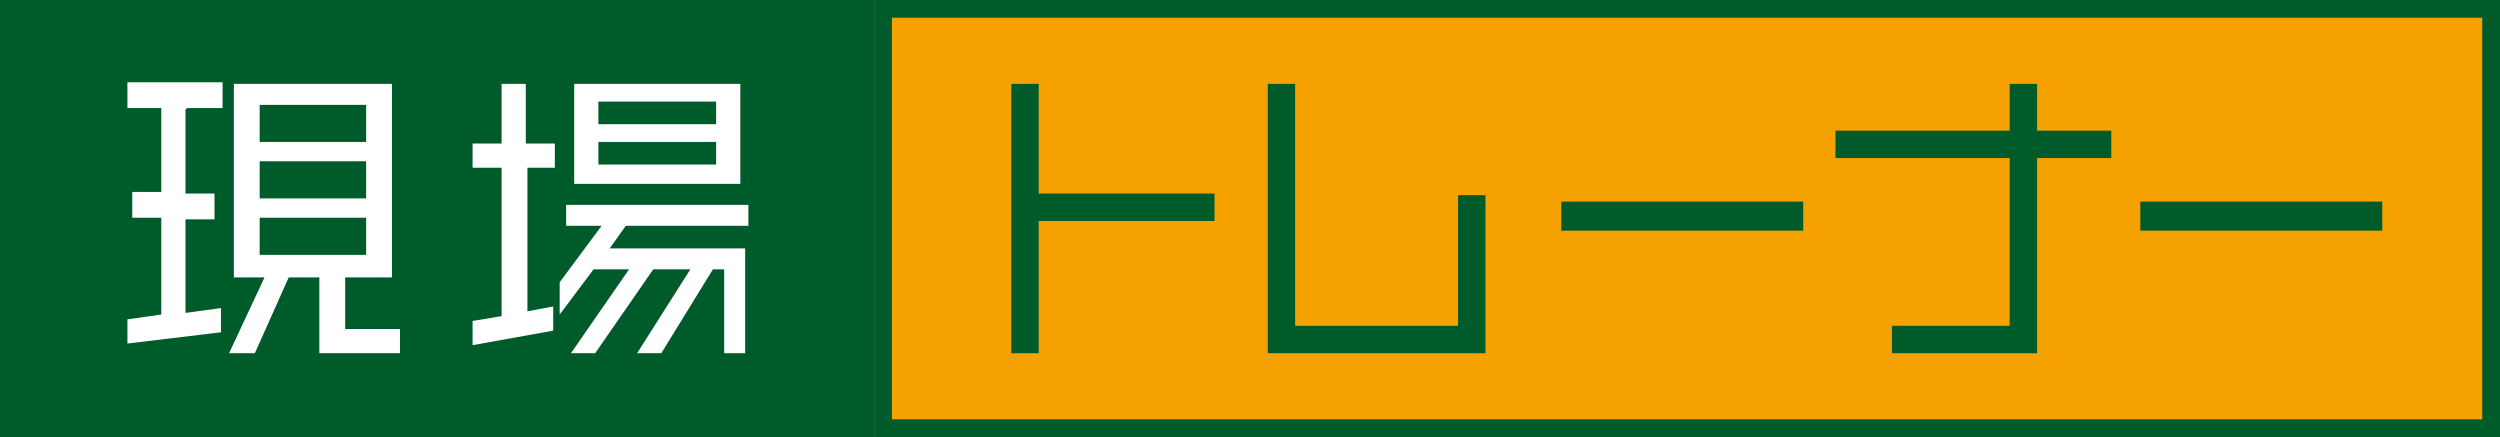 <?xml version="1.0" encoding="UTF-8"?><svg id="a" xmlns="http://www.w3.org/2000/svg" width="155" height="27.1" viewBox="0 0 155 27.1"><rect x="0" y="0" width="155" height="27.1" fill="#808080" stroke="none"/><rect width="54.2" height="27.1" fill="#005b2b"/><rect x="54.8" y=".5" width="99.7" height="26" fill="#f5a200"/><path d="m153.9,26H55.3V1.1h98.6v24.9h0Zm1.1-26H54.2v27.1h100.8V0Z" fill="#005b2b"/><polygon points="64.4 13.7 64.4 21.9 62.7 21.9 62.7 5.2 64.4 5.2 64.4 12 75.3 12 75.3 13.7 64.4 13.7" fill="#005b2b"/><polygon points="78.6 21.9 78.6 5.2 80.3 5.2 80.3 20.2 90.4 20.2 90.4 12.1 92.1 12.1 92.1 21.9 78.6 21.9" fill="#005b2b"/><rect x="96.8" y="12.5" width="15" height="1.8" fill="#005b2b"/><polygon points="126.3 9.8 126.3 21.9 117.3 21.9 117.3 20.2 124.6 20.2 124.6 9.8 113.8 9.8 113.8 8.1 124.6 8.1 124.6 5.2 126.3 5.2 126.3 8.1 130.9 8.1 130.9 9.8 126.3 9.8" fill="#005b2b"/><rect x="132.7" y="12.5" width="15" height="1.8" fill="#005b2b"/><path d="m11.5,6.8v5.2h1.8v1.6h-1.8v5.8l2.2-.3v1.5l-5.8.7v-1.5l2.1-.3v-6h-1.8v-1.6h1.8v-5.2h-2.1v-1.6h5.9v1.6s-2.2,0-2.2,0Zm8.3,15.1v-4.7h-1.9l-2.1,4.7h-1.6l2.2-4.7h-1.9V5.2h9.8v12h-2.9v3.2h3.4v1.5h-5,0Zm2.9-15.4h-6.6v2.3h6.6v-2.3Zm0,3.5h-6.6v2.3h6.6v-2.3Zm0,3.5h-6.6v2.3h6.6v-2.3Z" fill="#fff"/><path d="m32.7,10.4v8.9l1.6-.3v1.5l-5,.9v-1.5l1.8-.3v-9.2h-1.8v-1.5h1.8v-3.7h1.5v3.7h1.8v1.5h-1.8,0Zm6.1,3.6l-1,1.4h8.4v6.5h-1.3v-5.2h-.7l-3.2,5.2h-1.5l3.3-5.2h-2.3l-3.6,5.2h-1.5l3.6-5.2h-2.2l-2.1,2.8v-2l2.6-3.5h-2.2v-1.3h11.3v1.3h-7.6Zm-3.2-8.8h10.3v6.2h-10.3v-6.2Zm8.8,1.1h-7.3v1.4h7.3v-1.4Zm0,2.5h-7.3v1.4h7.3v-1.4Z" fill="#fff"/></svg>